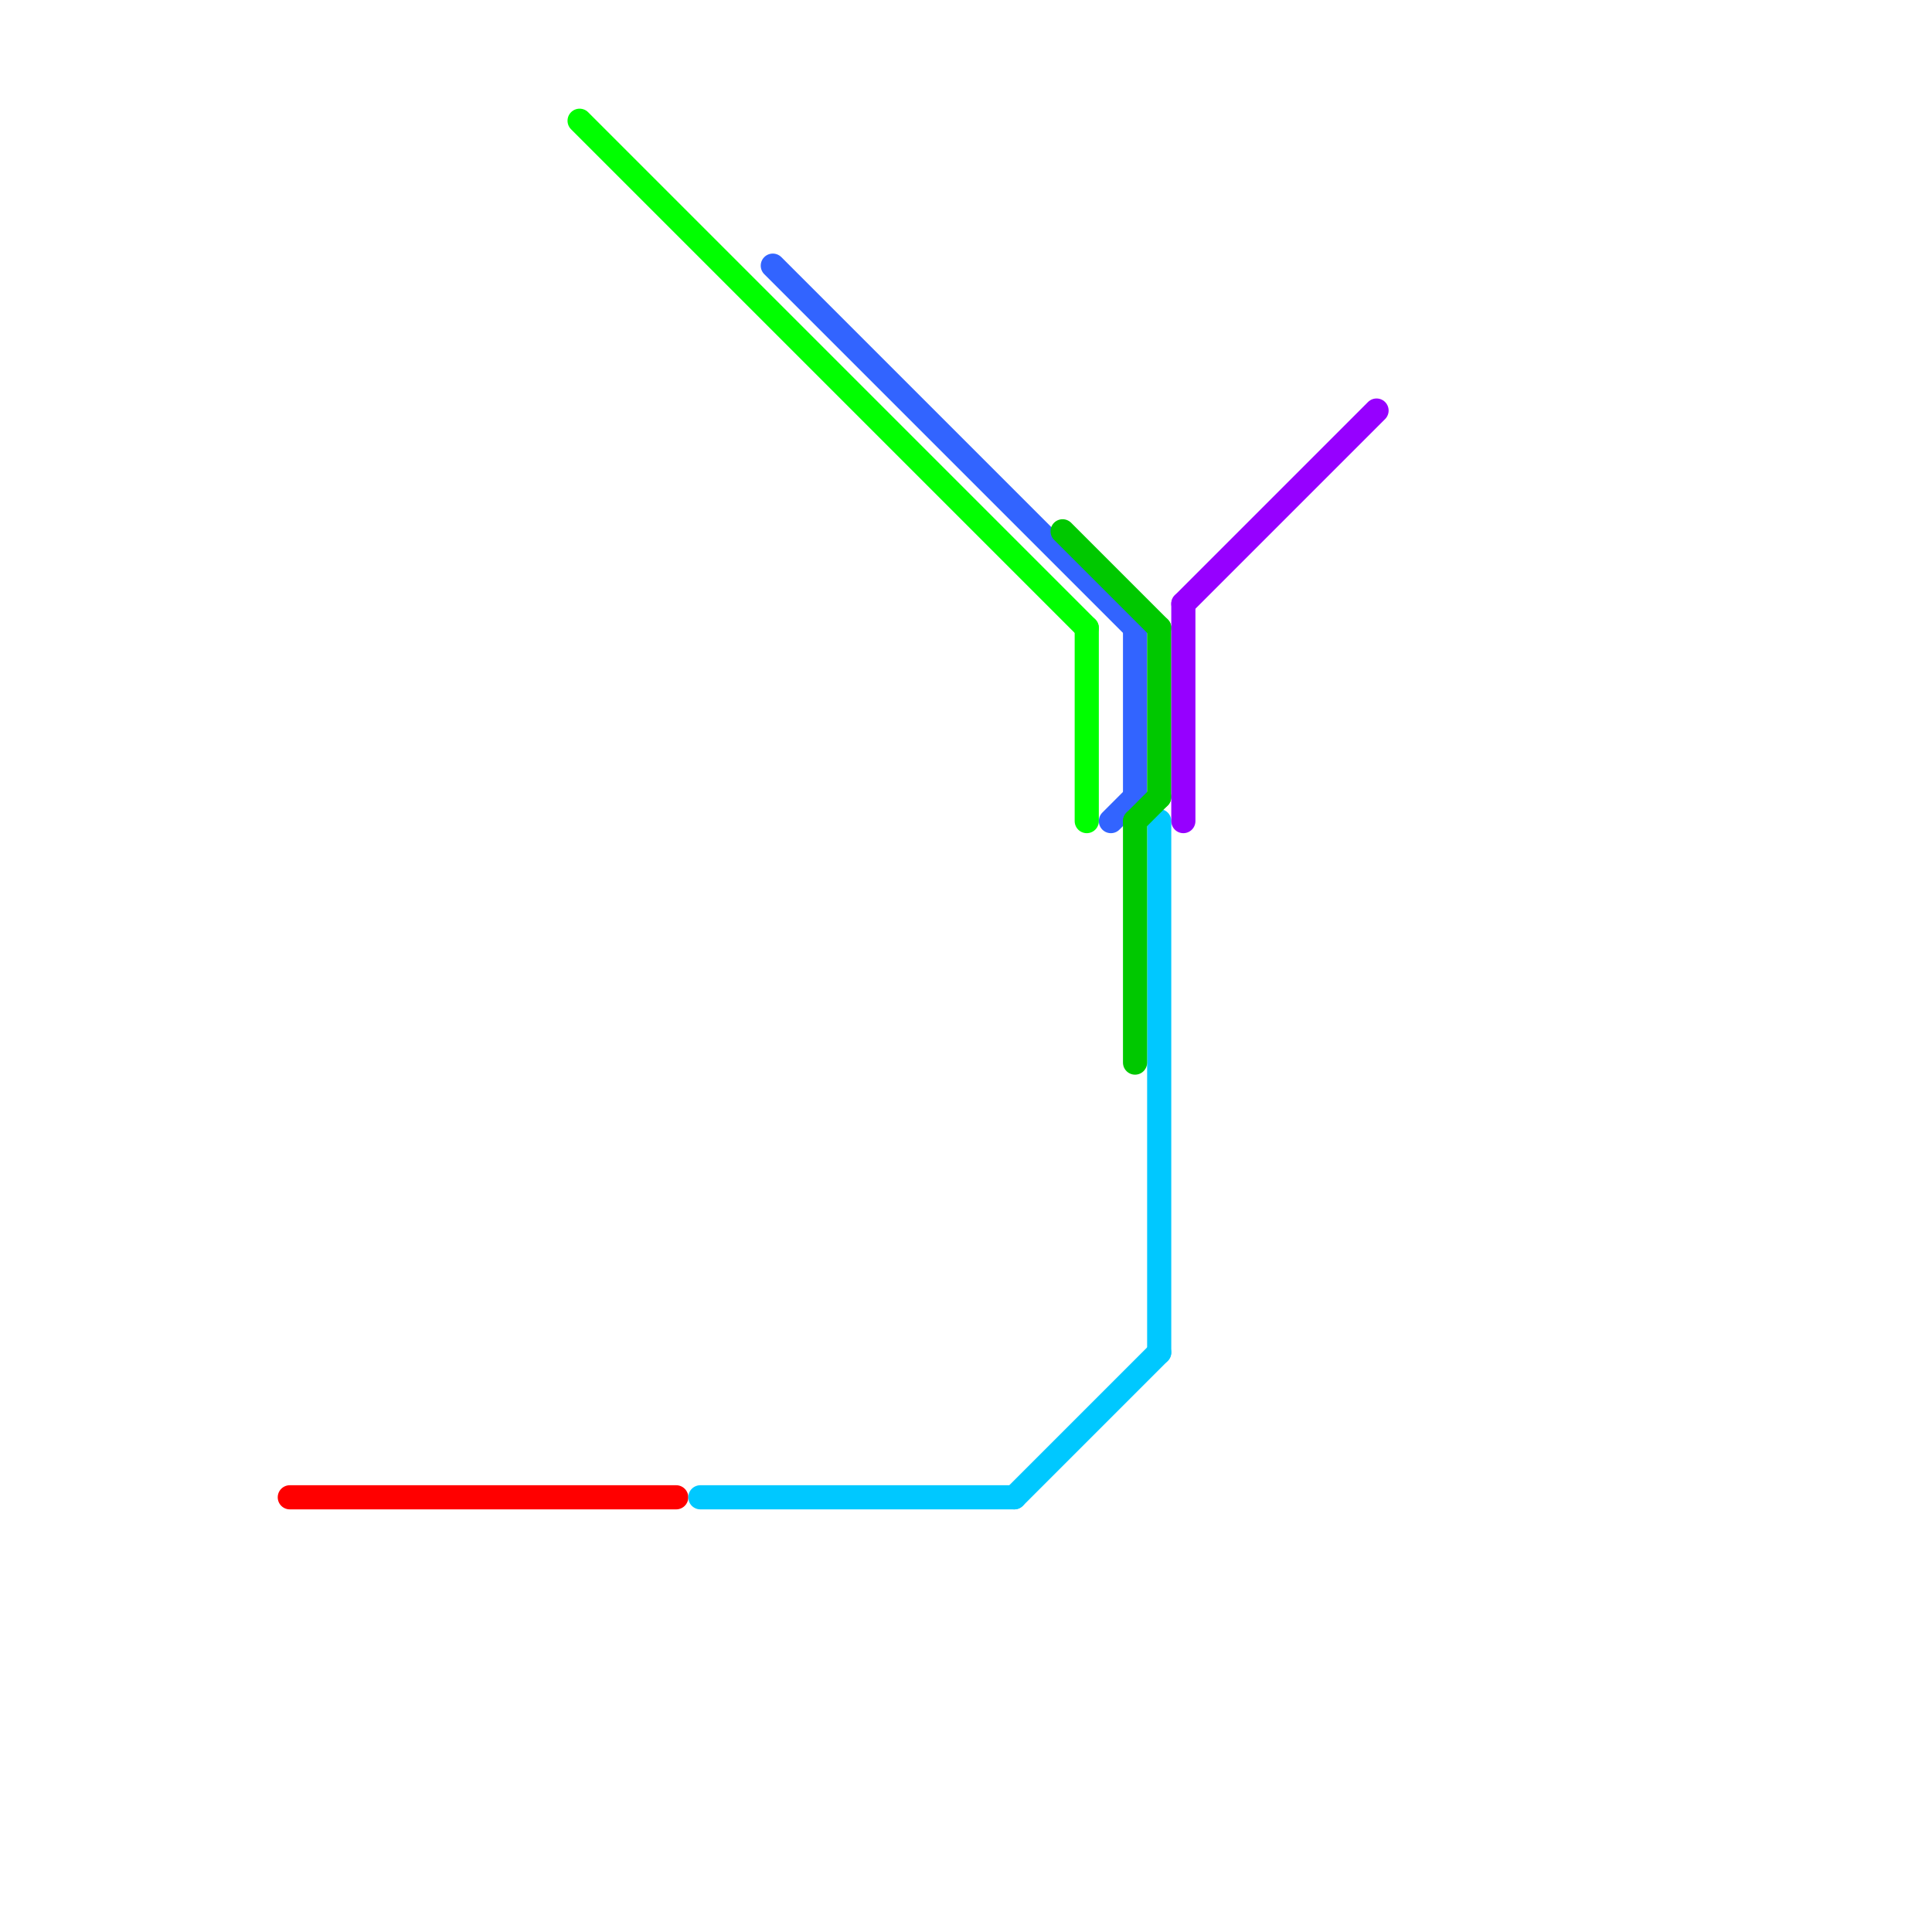 
<svg version="1.1" xmlns="http://www.w3.org/2000/svg" viewBox="0 0 80 80">
<style>text { font: 1px Helvetica; font-weight: 600; white-space: pre; dominant-baseline: central; } line { stroke-width: 1; fill: none; stroke-linecap: round; stroke-linejoin: round; } .c0 { stroke: #ff0000 } .c1 { stroke: #00ff00 } .c2 { stroke: #00c8ff } .c3 { stroke: #3264ff } .c4 { stroke: #00c800 } .c5 { stroke: #9600ff }</style><defs><g id="wm-xf"><circle r="1.2" fill="#000"/><circle r="0.9" fill="#fff"/><circle r="0.6" fill="#000"/><circle r="0.3" fill="#fff"/></g><g id="wm"><circle r="0.6" fill="#000"/><circle r="0.3" fill="#fff"/></g></defs><line class="c0" x1="12" y1="62" x2="28" y2="62"/><line class="c1" x1="24" y1="5" x2="45" y2="26"/><line class="c1" x1="45" y1="26" x2="45" y2="34"/><line class="c2" x1="42" y1="62" x2="48" y2="56"/><line class="c2" x1="48" y1="34" x2="48" y2="56"/><line class="c2" x1="29" y1="62" x2="42" y2="62"/><line class="c3" x1="47" y1="26" x2="47" y2="33"/><line class="c3" x1="46" y1="34" x2="47" y2="33"/><line class="c3" x1="32" y1="11" x2="47" y2="26"/><line class="c4" x1="48" y1="26" x2="48" y2="33"/><line class="c4" x1="47" y1="34" x2="47" y2="44"/><line class="c4" x1="44" y1="22" x2="48" y2="26"/><line class="c4" x1="47" y1="34" x2="48" y2="33"/><line class="c5" x1="49" y1="25" x2="57" y2="17"/><line class="c5" x1="49" y1="25" x2="49" y2="34"/>
</svg>

